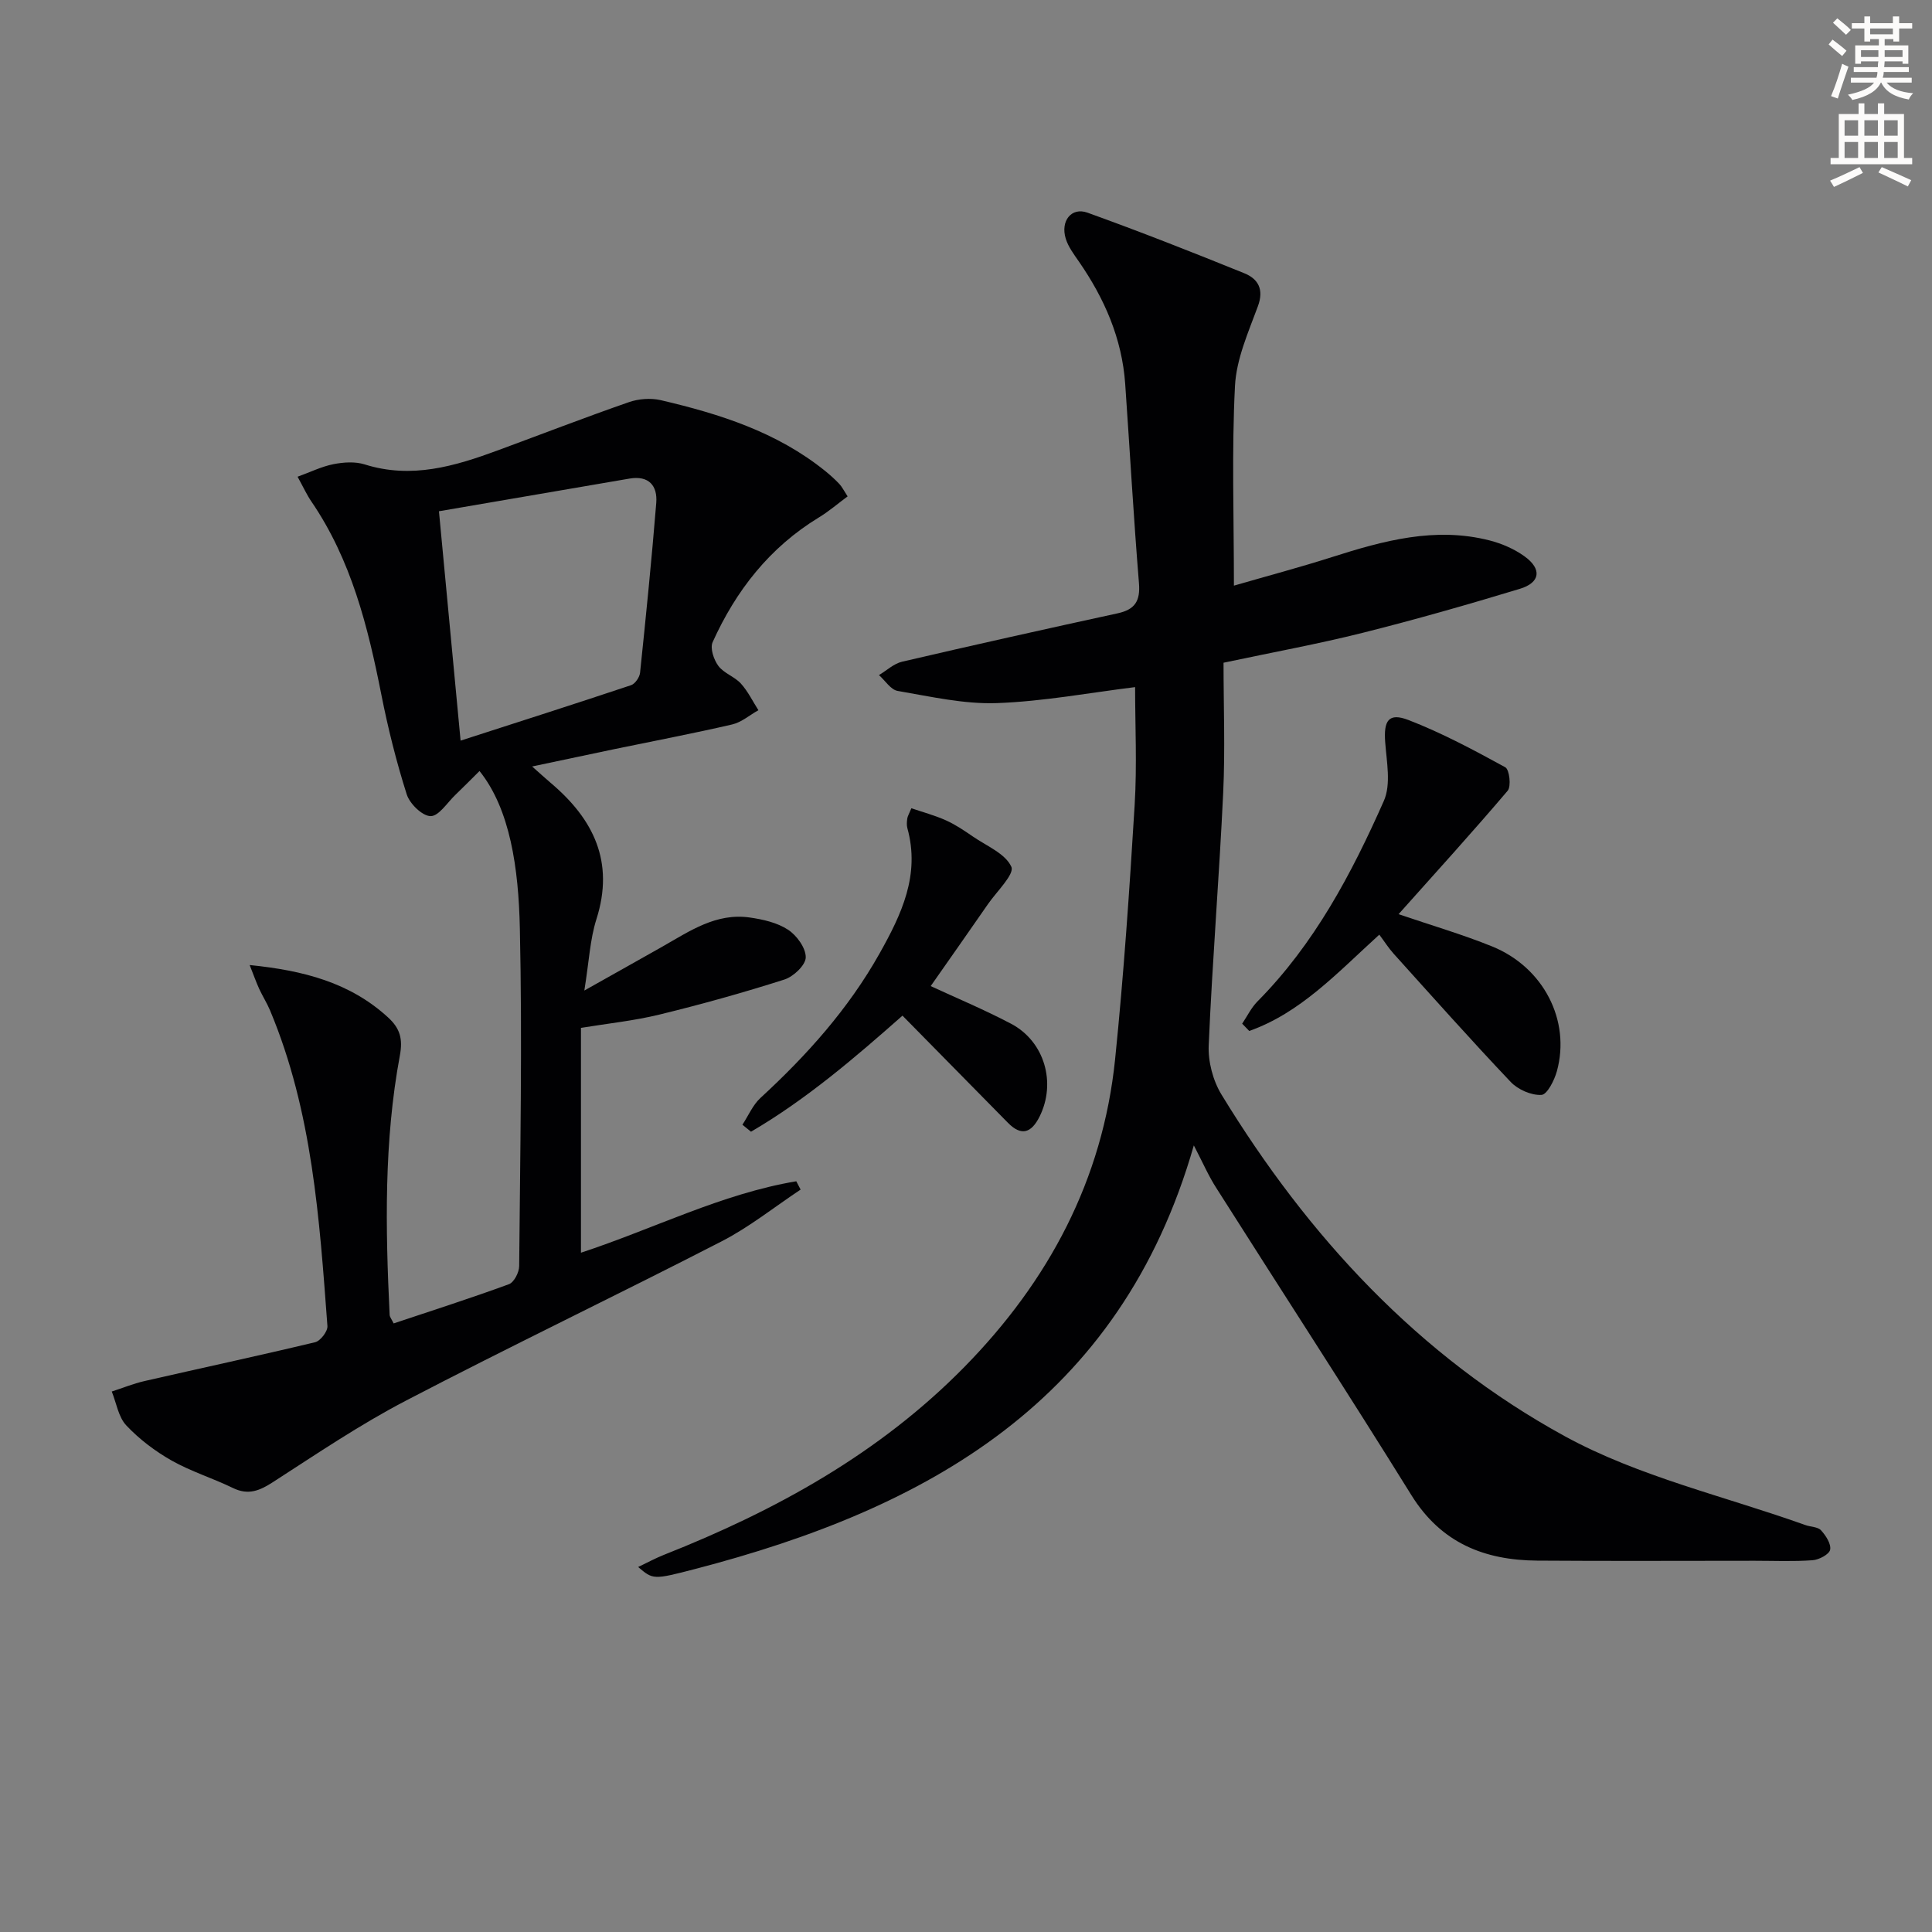 <svg enable-background="new 0 0 400 400" viewBox="0 0 400 400" xmlns="http://www.w3.org/2000/svg"><rect x="0" y="0" width="400" height="400" fill="#808080" stroke="none"/><path d="m378.6 9.2.8-1c.9.7 1.9 1.4 2.9 2.3l-.9 1.1c-1.1-.9-2-1.7-2.8-2.4zm.5 10.7c.9-2.1 1.6-4.3 2.3-6.7.4.2.8.4 1.3.6-.7 2.1-1.5 4.3-2.2 6.6zm.4-15.2.9-.9c1 .8 2 1.6 2.8 2.4l-1 1c-1-.9-1.9-1.8-2.7-2.5zm12.5-1.3h1.2v1.4h2.7v1.1h-2.7v2.7h-1.2v-.5h-1.8v1.3h4.9v3.8h-1.2v-.5h-3.7c0 .4-.1.9-.1 1.2h5.1v1h-5.2c0 .5-.1.9-.2 1.2h6v1h-5.2c1.1 1.3 2.9 2 5.5 2.2-.4.4-.7.8-.9 1.3-2.9-.5-4.8-1.6-5.7-3.5h-.1c-.8 1.7-2.7 2.9-5.9 3.6-.2-.4-.6-.8-.9-1.1 2.8-.6 4.6-1.4 5.4-2.5h-4.8v-1h5.3c.1-.3.2-.7.2-1.2h-4.9v-1h5c0-.4 0-.8.1-1.2h-3.6v.5h-1.2v-3.8h4.9v-1.3h-1.8v.5h-1.2v-2.7h-2.6v-1.1h2.6v-1.4h1.2v1.4h4.7v-1.4zm-6.7 8.4h3.6c0-.4 0-.9 0-1.4h-3.6zm1.9-4.7h4.7v-1.2h-4.7zm6.7 3.3h-3.7v1.4h3.7z" fill="#fcfbfa"/><path d="m384.7 21.4h1.3v2.2h2.8v-2.2h1.3v2.2h4.1v9.1h1.7v1.3h-16.9v-1.3h1.7v-9.1h4.1v-2.2zm.3 13.2.7 1.2c-1.8.9-3.8 1.9-6 2.9-.2-.4-.5-.8-.8-1.3 2.4-1 4.4-2 6.1-2.8zm-3.1-6.5h2.8v-3.2h-2.8zm0 4.6h2.8v-3.3h-2.8zm4.1-4.6h2.8v-3.2h-2.8zm0 4.6h2.8v-3.3h-2.8zm3.6 1.9c2.1.9 4.1 1.8 6.1 2.7l-.7 1.3c-2.2-1.1-4.2-2-6.1-2.9zm3.3-9.7h-2.8v3.2h2.8zm-2.8 7.8h2.8v-3.3h-2.8z" fill="#fcfbfa"/><g fill="#010103"><path d="m247.17 237.14c-15.23 53.15-55.24 75.21-103.24 87.7-8.71 2.27-8.73 2.2-11.81-.41 1.95-.93 3.62-1.84 5.37-2.53 23.11-9.14 44.56-20.95 62.16-38.87 17.45-17.77 28.66-38.74 31.22-63.72 1.79-17.51 2.98-35.1 4.05-52.67.5-8.24.09-16.54.09-24.38-9.29 1.14-18.93 2.96-28.62 3.31-6.81.24-13.73-1.36-20.53-2.52-1.44-.24-2.59-2.14-3.88-3.28 1.59-.95 3.07-2.37 4.78-2.77 14.85-3.46 29.74-6.78 44.64-10.02 3.58-.78 4.71-2.54 4.41-6.24-1.12-13.74-1.89-27.51-2.85-41.26-.66-9.4-4.3-17.69-9.6-25.35-1.03-1.49-2.19-3.03-2.71-4.72-1.13-3.66 1.18-6.58 4.5-5.38 10.91 3.93 21.71 8.18 32.46 12.54 2.86 1.16 4.13 3.31 2.82 6.85-1.98 5.37-4.46 10.92-4.74 16.49-.69 13.45-.22 26.96-.22 41.34 7.08-2.05 13.72-3.81 20.27-5.9 10.69-3.41 21.41-6.35 32.7-3.45 2.52.65 5.08 1.76 7.19 3.28 3.64 2.62 3.3 5.44-.96 6.73-10.78 3.27-21.63 6.37-32.55 9.11-9.16 2.3-18.46 3.99-28.8 6.19 0 8.98.35 17.96-.07 26.9-.82 17.44-2.25 34.85-3 52.3-.15 3.38.88 7.31 2.64 10.2 17.91 29.35 40.87 54.21 71.06 70.73 15.37 8.41 33.15 12.43 49.84 18.41 1.08.39 2.56.35 3.23 1.08 1 1.09 2.13 2.83 1.89 4.03-.2.96-2.31 2.08-3.64 2.17-3.98.29-7.99.11-11.99.11-15 0-30 .08-45-.03-10.94-.08-19.91-3.64-26.07-13.56-13.24-21.33-26.94-42.38-40.38-63.58-1.59-2.45-2.77-5.2-4.66-8.83z"/><path d="m51.69 199.8c11.17 1.13 20.77 3.62 28.66 10.85 2.47 2.26 3.08 4.43 2.44 7.87-3.31 17.77-2.99 35.73-2.12 53.7.02.45.4.89.83 1.78 7.96-2.66 15.98-5.23 23.87-8.12 1.05-.39 2.11-2.44 2.12-3.74.2-23.32.66-46.65.14-69.97-.27-12.39-2-24.61-8.35-32.54-1.72 1.7-3.34 3.35-5.01 4.95-1.68 1.61-3.43 4.41-5.12 4.39-1.72-.02-4.32-2.56-4.94-4.5-2.15-6.77-3.88-13.7-5.26-20.67-2.78-14.09-6.23-27.89-14.49-39.98-.93-1.36-1.62-2.88-2.85-5.12 2.66-.96 4.98-2.12 7.44-2.6 2.08-.41 4.47-.57 6.45.05 9.68 3.06 18.66.38 27.6-2.92 9.02-3.33 18-6.8 27.08-9.96 2.03-.71 4.54-.9 6.62-.42 12.19 2.84 24.05 6.6 34.02 14.64 1.03.83 2.03 1.73 2.94 2.69.56.59.92 1.35 1.73 2.59-2.04 1.51-3.89 3.11-5.95 4.36-10.19 6.2-17.18 15.14-22 25.83-.56 1.25.24 3.63 1.19 4.91 1.14 1.53 3.35 2.21 4.66 3.65 1.46 1.61 2.44 3.66 3.63 5.52-1.81 1.01-3.5 2.5-5.43 2.95-8.08 1.87-16.23 3.42-24.35 5.1-5.34 1.11-10.68 2.25-17.07 3.6 1.65 1.46 2.74 2.46 3.87 3.42 8.86 7.49 13.22 16.35 9.44 28.21-1.33 4.18-1.52 8.73-2.5 14.76 6.27-3.53 11.25-6.31 16.21-9.12 5.62-3.2 11.1-7 18.04-6 2.74.39 5.69 1.06 7.93 2.53 1.8 1.18 3.69 3.78 3.66 5.73-.02 1.6-2.54 3.98-4.41 4.58-8.52 2.72-17.16 5.13-25.85 7.25-5.28 1.29-10.74 1.85-16.28 2.76v46.55c15.02-4.93 29.09-12.19 44.58-14.79.3.57.6 1.15.9 1.72-5.44 3.61-10.59 7.75-16.36 10.72-21.71 11.17-43.75 21.71-65.4 33-9.52 4.96-18.47 11.03-27.51 16.86-2.75 1.77-5.08 2.75-8.25 1.21-4.17-2.03-8.69-3.42-12.71-5.69-3.42-1.94-6.7-4.42-9.38-7.27-1.64-1.74-2.05-4.64-3.01-7.02 2.25-.73 4.45-1.63 6.75-2.16 11.78-2.7 23.6-5.23 35.36-8.05 1.09-.26 2.62-2.26 2.54-3.34-1.65-22.2-3.12-44.46-11.88-65.36-.64-1.52-1.54-2.93-2.24-4.44-.62-1.36-1.11-2.75-1.98-4.95zm39.19-93.95c1.53 16.16 2.97 31.48 4.48 47.49 12.06-3.89 23.7-7.61 35.29-11.48.84-.28 1.78-1.64 1.87-2.59 1.22-11.7 2.4-23.41 3.35-35.14.29-3.59-1.56-5.71-5.5-5.05-13.02 2.22-26.04 4.47-39.49 6.77z"/><path d="m257.18 211.94c1.04-1.54 1.87-3.29 3.15-4.59 11.81-11.91 19.51-26.47 26.18-41.53 1.52-3.43.58-8.09.28-12.14-.34-4.49.7-6.19 4.81-4.61 6.93 2.67 13.54 6.22 20.06 9.79.85.47 1.26 3.95.48 4.86-7.28 8.57-14.85 16.89-22.58 25.55 6.73 2.3 13.18 4.17 19.37 6.68 10.64 4.32 16.29 15.33 13.41 25.82-.52 1.89-2.02 4.86-3.2 4.92-2.1.11-4.85-1.09-6.35-2.67-8.24-8.68-16.2-17.64-24.22-26.53-1.09-1.21-1.98-2.62-3-3.98-8.82 8.03-16.35 16.2-26.93 19.94-.47-.5-.97-1-1.46-1.51z"/><path d="m153.71 232.86c1.23-1.86 2.14-4.07 3.73-5.54 9.61-8.84 18.21-18.43 24.65-29.89 4.56-8.12 8.45-16.28 5.77-25.97-.17-.62-.11-1.33-.02-1.98.06-.47.34-.91.85-2.14 2.41.82 4.88 1.48 7.19 2.52 1.95.88 3.77 2.11 5.54 3.33 2.85 1.96 6.74 3.54 7.97 6.27.69 1.54-3.03 5.11-4.83 7.71-3.91 5.65-7.87 11.27-11.87 16.99 5.1 2.37 11.01 4.83 16.65 7.8 6.95 3.67 9.38 12.26 5.88 19.24-1.66 3.3-3.7 4.14-6.53 1.27-7.21-7.33-14.42-14.66-21.84-22.19-9.73 8.59-19.83 17.29-31.36 24.03-.6-.48-1.19-.96-1.78-1.45z"/></g></svg>
